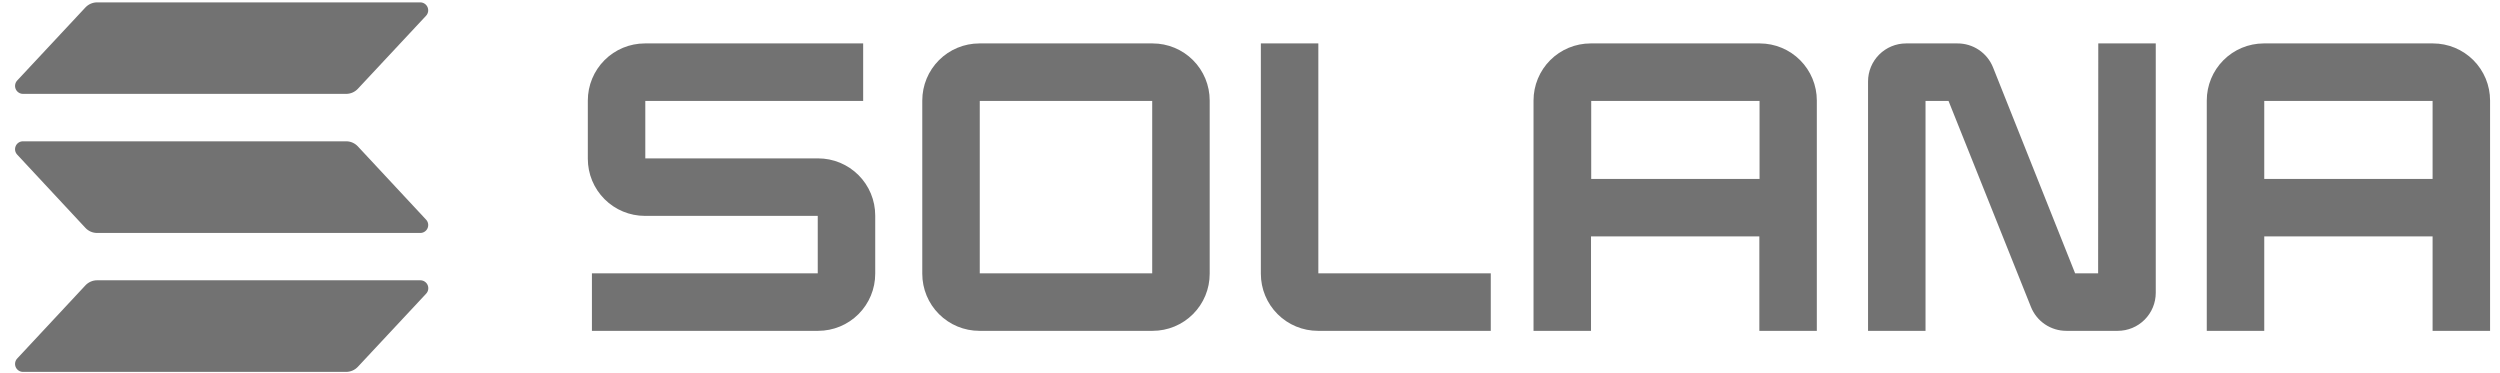 <svg width="248" height="37" viewBox="0 0 248 37" fill="none" xmlns="http://www.w3.org/2000/svg">
<g clip-path="url(#clip0_407_2388)">
<g clip-path="url(#clip1_407_2388)">
<path d="M42.269 29.138L35.503 36.383C35.356 36.541 35.178 36.668 34.98 36.755C34.782 36.843 34.569 36.889 34.352 36.892H2.278C2.125 36.891 1.976 36.845 1.848 36.761C1.721 36.677 1.62 36.557 1.559 36.417C1.498 36.277 1.48 36.122 1.505 35.971C1.53 35.82 1.599 35.68 1.703 35.568L8.469 28.313C8.616 28.154 8.794 28.028 8.992 27.94C9.19 27.852 9.403 27.806 9.619 27.804H41.694C41.849 27.803 42 27.848 42.13 27.933C42.26 28.017 42.361 28.138 42.423 28.28C42.484 28.423 42.502 28.58 42.475 28.732C42.447 28.885 42.376 29.026 42.269 29.138ZM35.503 14.526C35.356 14.367 35.178 14.24 34.98 14.152C34.782 14.064 34.569 14.018 34.352 14.017H2.278C2.125 14.017 1.975 14.061 1.847 14.145C1.72 14.228 1.619 14.347 1.558 14.488C1.496 14.628 1.478 14.783 1.503 14.933C1.529 15.084 1.598 15.224 1.703 15.336L8.469 22.601C8.615 22.76 8.793 22.887 8.991 22.975C9.189 23.062 9.403 23.108 9.619 23.11H41.694C41.847 23.11 41.996 23.066 42.124 22.982C42.252 22.899 42.353 22.779 42.414 22.639C42.475 22.499 42.494 22.344 42.468 22.194C42.443 22.043 42.373 21.903 42.269 21.791L35.503 14.526ZM2.278 9.313H34.352C34.569 9.31 34.782 9.264 34.98 9.177C35.178 9.089 35.356 8.962 35.503 8.804L42.269 1.559C42.373 1.447 42.441 1.306 42.467 1.156C42.492 1.005 42.473 0.85 42.412 0.71C42.351 0.57 42.251 0.45 42.123 0.366C41.996 0.282 41.847 0.236 41.694 0.235L9.619 0.235C9.403 0.238 9.19 0.284 8.992 0.371C8.794 0.459 8.616 0.586 8.469 0.744L1.703 7.989C1.599 8.102 1.53 8.242 1.505 8.392C1.48 8.543 1.498 8.698 1.559 8.838C1.62 8.978 1.721 9.098 1.848 9.182C1.976 9.266 2.125 9.312 2.278 9.313Z" fill="#727272"/>
<path d="M81.161 15.712H64.014V10.01H85.626V4.308H63.973C62.471 4.308 61.031 4.905 59.97 5.966C58.908 7.028 58.312 8.468 58.312 9.97V15.753C58.312 16.497 58.458 17.233 58.742 17.92C59.027 18.607 59.444 19.231 59.97 19.756C61.031 20.818 62.471 21.415 63.973 21.415H81.12V27.117H58.719V32.819H81.161C82.662 32.819 84.102 32.222 85.164 31.16C86.225 30.099 86.822 28.659 86.822 27.157V21.374C86.822 20.63 86.675 19.894 86.391 19.207C86.106 18.52 85.689 17.896 85.164 17.371C84.638 16.845 84.014 16.428 83.327 16.143C82.64 15.859 81.904 15.712 81.161 15.712Z" fill="#727272"/>
<path d="M114.344 4.308H97.152C95.65 4.308 94.21 4.905 93.148 5.966C92.087 7.028 91.49 8.468 91.49 9.97V27.157C91.49 28.659 92.087 30.099 93.148 31.16C94.21 32.222 95.65 32.819 97.152 32.819H114.344C115.088 32.819 115.824 32.672 116.51 32.388C117.197 32.103 117.821 31.686 118.346 31.16C118.871 30.634 119.288 30.01 119.572 29.323C119.856 28.637 120.001 27.901 120.001 27.157V9.97C120.001 9.226 119.856 8.49 119.572 7.803C119.288 7.117 118.871 6.492 118.346 5.967C117.821 5.441 117.197 5.024 116.51 4.739C115.824 4.455 115.088 4.308 114.344 4.308ZM114.299 27.117H97.192V10.01H114.299V27.117Z" fill="#727272"/>
<path d="M174.588 4.308H157.787C157.044 4.308 156.308 4.455 155.621 4.739C154.934 5.024 154.31 5.441 153.784 5.966C153.258 6.492 152.841 7.116 152.557 7.803C152.272 8.49 152.126 9.226 152.126 9.97V32.819H157.828V23.451H174.527V32.819H180.229V9.97C180.229 8.472 179.635 7.035 178.578 5.974C177.521 4.912 176.086 4.314 174.588 4.308ZM174.547 17.749H157.848V10.01H174.547V17.749Z" fill="#727272"/>
<path d="M241.353 4.308H224.553C223.055 4.314 221.62 4.912 220.563 5.974C219.505 7.035 218.912 8.472 218.912 9.97V32.819H224.614V23.451H241.313V32.819H247.015V9.97C247.015 9.226 246.868 8.49 246.584 7.803C246.299 7.116 245.882 6.492 245.357 5.966C244.831 5.441 244.207 5.024 243.52 4.739C242.833 4.455 242.097 4.308 241.353 4.308ZM241.313 17.749H224.614V10.01H241.313V17.749Z" fill="#727272"/>
<path d="M208.134 27.117H205.853L197.707 6.681C197.424 5.976 196.936 5.374 196.306 4.95C195.676 4.527 194.933 4.304 194.174 4.308H189.083C188.082 4.308 187.123 4.706 186.415 5.413C185.708 6.121 185.31 7.08 185.31 8.081V32.819H191.012V10.01H193.293L201.469 30.446C201.75 31.149 202.236 31.751 202.863 32.174C203.491 32.597 204.231 32.822 204.987 32.819H210.079C210.574 32.819 211.065 32.721 211.522 32.532C211.98 32.342 212.396 32.064 212.746 31.714C213.096 31.363 213.374 30.948 213.564 30.49C213.753 30.032 213.851 29.542 213.851 29.046V4.308H208.149L208.134 27.117Z" fill="#727272"/>
<path d="M130.779 4.308H125.077V27.157C125.077 28.659 125.673 30.099 126.735 31.16C127.797 32.222 129.237 32.819 130.738 32.819H147.885V27.117H130.779V4.308Z" fill="#727272"/>
</g>
</g>
<defs>
<clipPath id="clip0_407_2388">
<rect width="246.412" height="36.656" fill="white" transform="translate(0.603 0.235)"/>
</clipPath>
<clipPath id="clip1_407_2388">
<rect width="246.412" height="36.656" fill="white" transform="translate(0.603 0.235)"/>
</clipPath>
</defs>
</svg>
